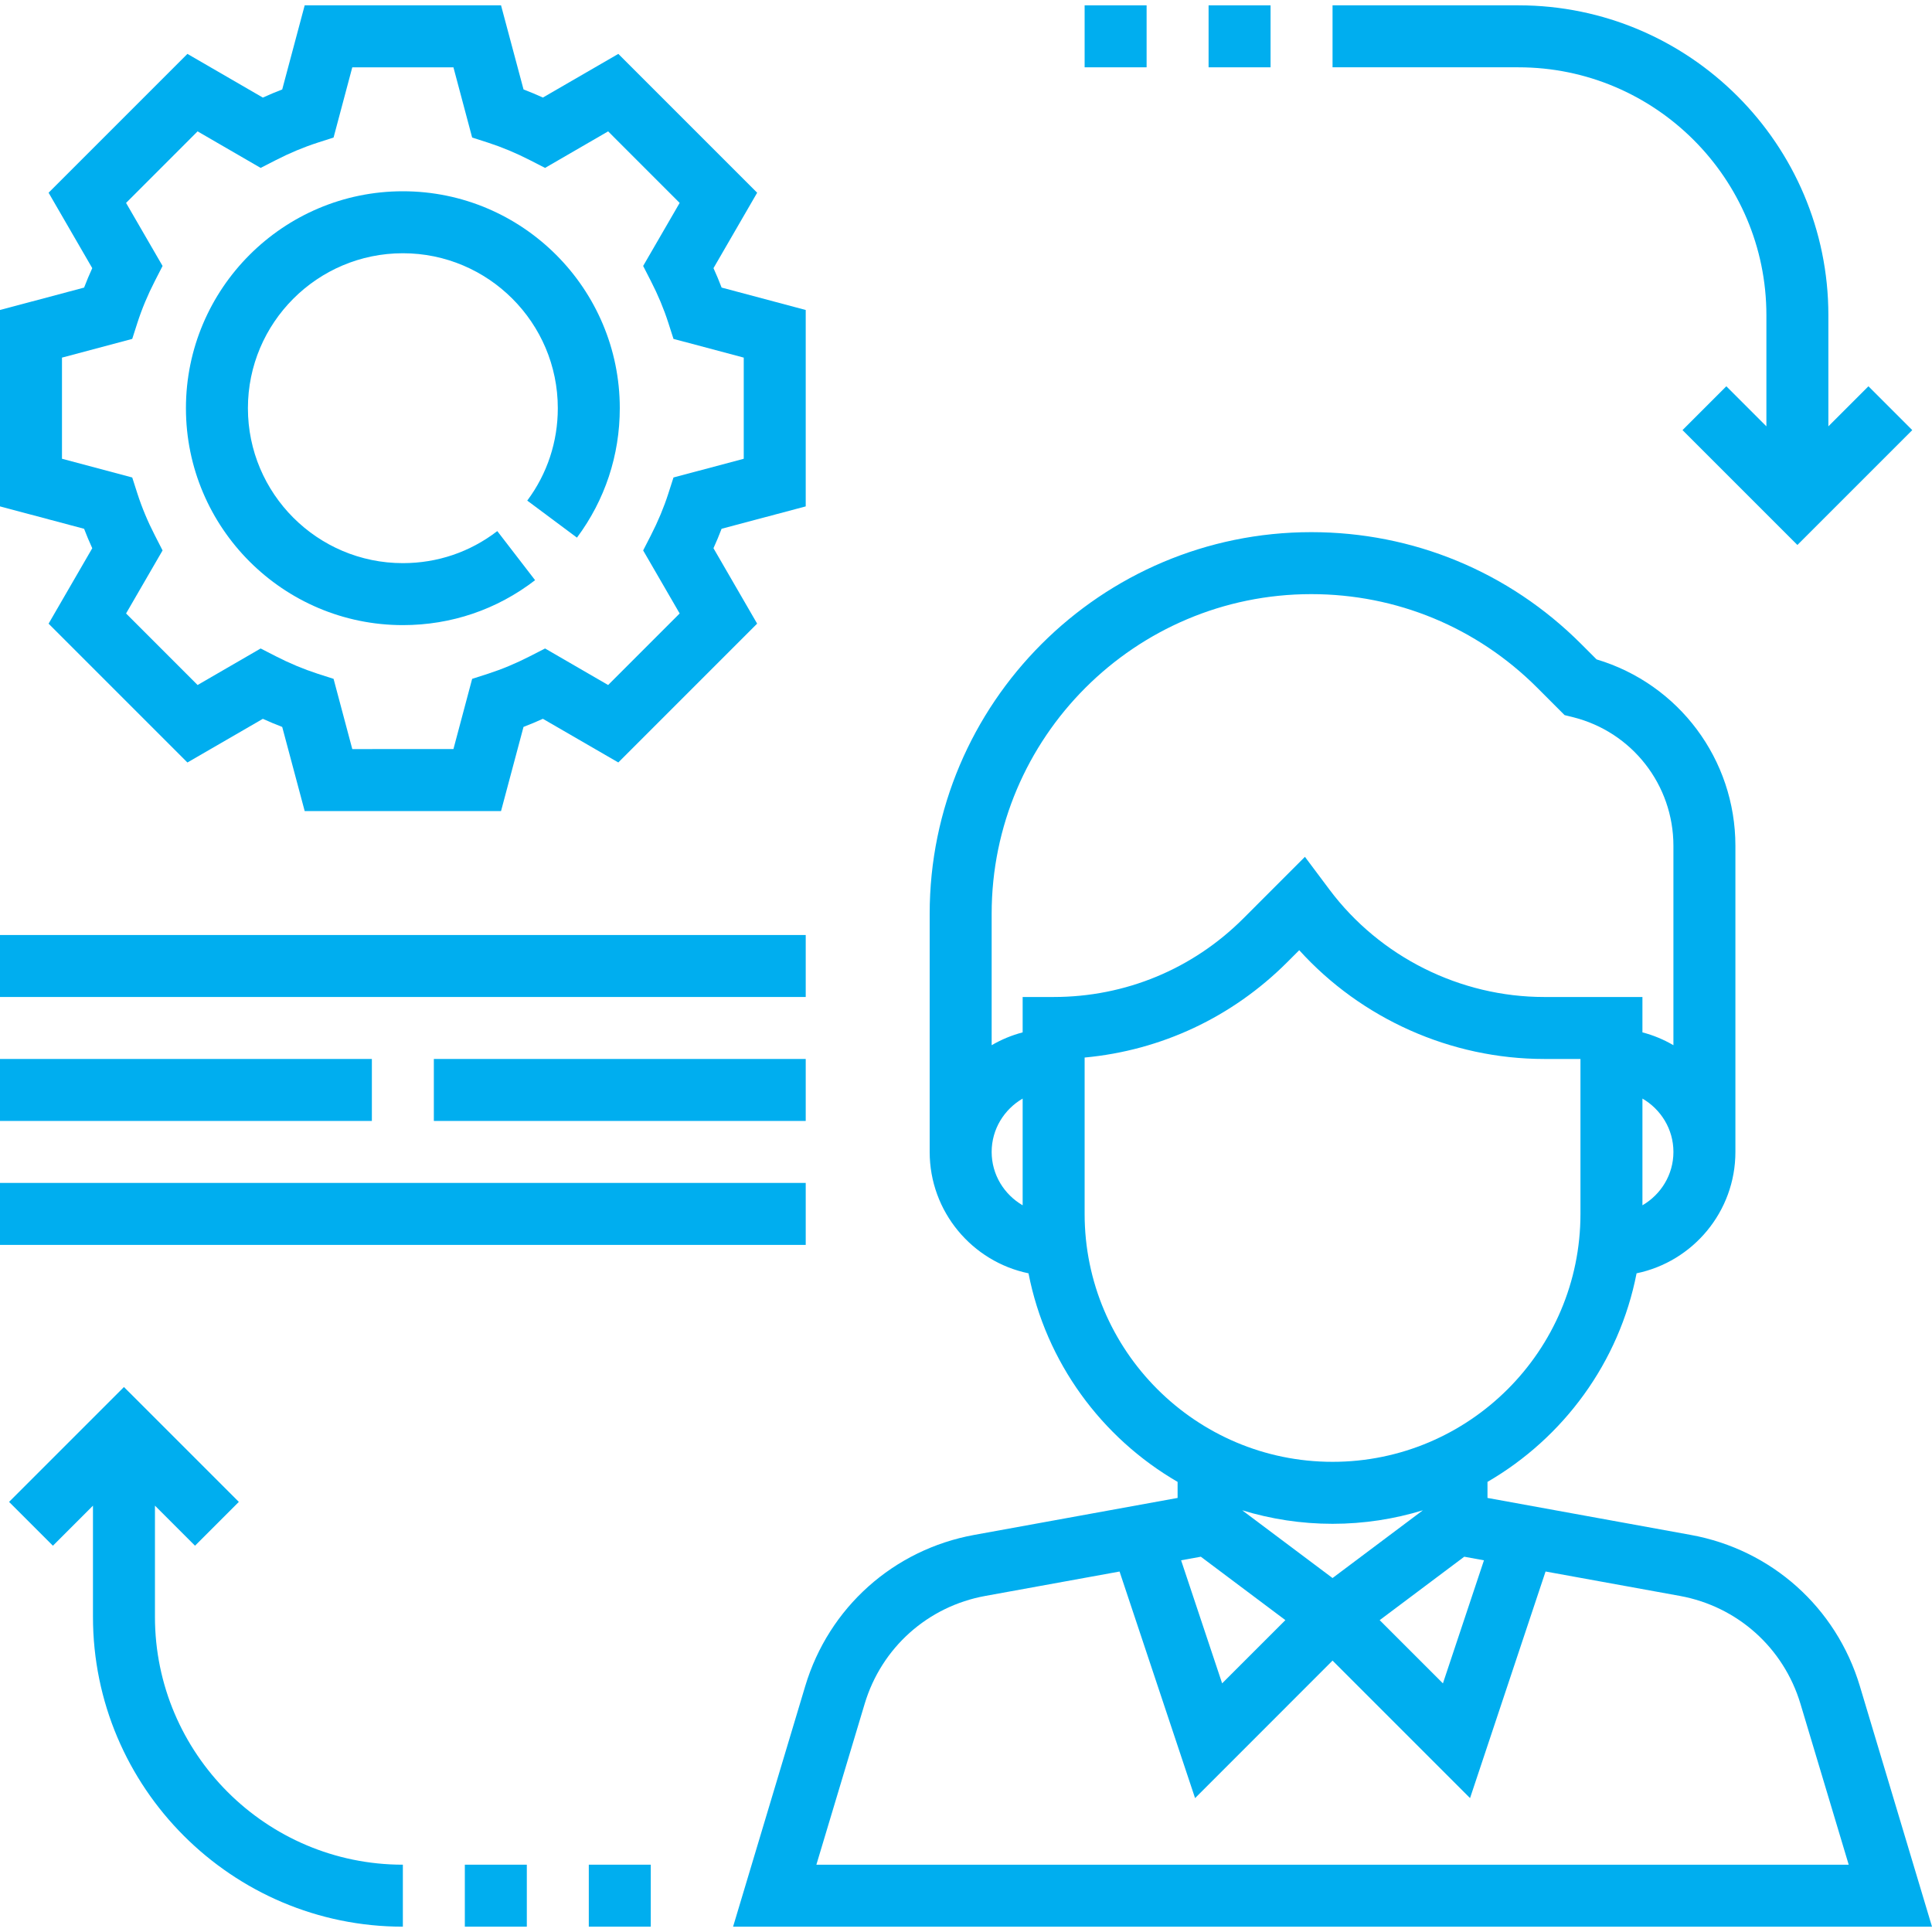 <!-- icon666.com - MILLIONS vector ICONS FREE --><svg version="1.1" id="Capa_1" xmlns="http://www.w3.org/2000/svg" xmlns:xlink="http://www.w3.org/1999/xlink" x="0px" y="0px" viewBox="0 0 498.752 498.752" style="enable-background:new 0 0 498.752 498.752;" xml:space="preserve"><g><g><path d="M480.12,435.248c-6.088-20.272-22.8-35.216-43.624-39L384,386.696v-4.144c19.632-11.4,34.008-30.848,38.488-53.84 C437.032,325.704,448,312.8,448,297.376V218.36c0-22.328-14.624-41.8-35.84-48.136l-4-4 c-18.608-18.608-43.344-28.848-69.656-28.848c-54.312,0-98.504,44.184-98.504,98.504v61.496c0,15.424,10.968,28.328,25.512,31.336 C270,351.704,284.368,371.16,304,382.552v4.144l-52.496,9.544c-20.824,3.792-37.536,18.736-43.624,39.008l-18.632,62.128h309.504 L480.12,435.248z M424,311.152V283.6c4.76,2.776,8,7.88,8,13.776S428.76,308.376,424,311.152z M264,311.152 c-4.76-2.776-8-7.88-8-13.776s3.24-11,8-13.776V311.152z M264,257.376v9.136c-2.848,0.744-5.52,1.864-8,3.312V235.88 c0-45.488,37.008-82.504,82.504-82.504c22.032,0,42.76,8.584,58.344,24.168l7.056,7.064l2.152,0.528 c15.28,3.816,25.944,17.48,25.944,33.224v51.464c-2.48-1.448-5.152-2.576-8-3.312v-9.136h-25.368 c-21.68,0-42.4-10.352-55.4-27.688l-6.36-8.496l-15.896,15.904c-13.088,13.08-30.48,20.28-48.976,20.28H264z M280,313.376v-40.368 c19.752-1.832,38.08-10.4,52.288-24.6l3.112-3.112c16.04,17.704,39.144,28.08,63.232,28.08H408v40c0,35.288-28.712,64-64,64 C308.712,377.376,280,348.664,280,313.376z M320.68,389.888c7.384,2.256,15.208,3.488,23.32,3.488s15.936-1.232,23.32-3.488 L344,407.376L320.68,389.888z M331.824,418.24l-16.328,16.32l-10.592-31.768l5.096-0.92L331.824,418.24z M378,401.872l5.088,0.928 l-10.592,31.768l-16.328-16.32L378,401.872z M210.752,481.376l12.464-41.528c4.344-14.48,16.28-25.16,31.16-27.856l34.64-6.296 l19.496,58.496L344,428.688l35.496,35.496l19.496-58.496l34.64,6.296c14.872,2.704,26.816,13.384,31.16,27.856l12.456,41.536 H210.752z" fill="#000000" style="fill: rgb(0, 174, 239);"></path></g></g><g><g><path d="M208,130.728V80.024l-21.712-5.784c-0.64-1.672-1.336-3.344-2.096-5.016l11.272-19.472l-35.84-35.84l-19.472,11.272 c-1.664-0.76-3.336-1.456-5-2.096l-5.808-21.712H78.656l-5.8,21.72c-1.672,0.64-3.336,1.336-5,2.096l-19.472-11.28l-35.84,35.84 l11.272,19.472c-0.768,1.672-1.464,3.344-2.104,5.016L0,80.024v50.704l21.712,5.784c0.64,1.672,1.336,3.344,2.104,5.016 L12.544,161l35.84,35.84l19.472-11.272c1.664,0.76,3.336,1.456,5,2.096l5.8,21.712h50.688l5.8-21.72 c1.672-0.64,3.336-1.336,5-2.096l19.472,11.272l35.84-35.84l-11.272-19.472c0.76-1.672,1.464-3.344,2.096-5.016L208,130.728z M175.456,158.368l-18.464,18.472l-16.28-9.432l-3.888,1.992c-3.568,1.832-7.2,3.352-10.784,4.512l-4.152,1.336l-4.832,18.128 H90.944l-4.832-18.128l-4.152-1.336c-3.584-1.168-7.216-2.68-10.784-4.512l-3.888-1.992l-16.28,9.432l-18.464-18.472l9.424-16.272 l-1.992-3.888c-1.848-3.592-3.36-7.224-4.504-10.784l-1.336-4.16L16,118.432V92.32l18.136-4.832l1.336-4.16 c1.144-3.552,2.656-7.184,4.504-10.784l1.992-3.888l-9.424-16.272l18.464-18.472l16.28,9.432l3.888-1.992 c3.568-1.832,7.2-3.352,10.784-4.512l4.152-1.336l4.832-18.128h26.112l4.832,18.128l4.152,1.336 c3.584,1.168,7.216,2.68,10.784,4.512l3.888,1.992l16.28-9.432l18.464,18.472l-9.424,16.272l1.992,3.888 c1.848,3.592,3.36,7.224,4.504,10.784l1.336,4.16L192,92.32v26.112l-18.136,4.832l-1.336,4.16 c-1.144,3.552-2.656,7.184-4.504,10.784l-1.992,3.888L175.456,158.368z" fill="#000000" style="fill: rgb(0, 174, 239);"></path></g></g><g><g><path d="M148.944,138.792C156.176,129.08,160,117.528,160,105.376c0-30.872-25.12-56-56-56s-56,25.128-56,56s25.12,56,56,56 c12.48,0,24.28-4.008,34.136-11.6l-9.76-12.672c-7.04,5.416-15.464,8.272-24.376,8.272c-22.056,0-40-17.944-40-40 c0-22.056,17.944-40,40-40c22.056,0,40,17.944,40,40c0,8.68-2.728,16.928-7.888,23.856L148.944,138.792z" fill="#000000" style="fill: rgb(0, 174, 239);"></path></g></g><g><g><path d="M482.344,99.72L472,110.064V81.376c0-44.112-35.888-80-80-80h-48v16h48c35.288,0,64,28.712,64,64v28.688L445.656,99.72 l-11.312,11.312L464,140.688l29.656-29.656L482.344,99.72z" fill="#000000" style="fill: rgb(0, 174, 239);"></path></g></g><g><g><path d="M40,417.376v-28.688l10.344,10.344l11.312-11.312L32,358.064L2.344,387.72l11.312,11.312L24,388.688v28.688 c0,44.112,35.888,80,80,80v-16C68.712,481.376,40,452.664,40,417.376z" fill="#000000" style="fill: rgb(0, 174, 239);"></path></g></g><g><g><rect y="241.376" width="208" height="16" fill="#000000" style="fill: rgb(0, 174, 239);"></rect></g></g><g><g><rect y="305.376" width="208" height="16" fill="#000000" style="fill: rgb(0, 174, 239);"></rect></g></g><g><g><rect y="273.376" width="96" height="16" fill="#000000" style="fill: rgb(0, 174, 239);"></rect></g></g><g><g><polygon points="158,273.376 120,273.376 112,273.376 112,289.376 120,289.376 158,289.376 208,289.376 208,273.376 " fill="#000000" style="fill: rgb(0, 174, 239);"></polygon></g></g><g><g><rect x="312" y="1.376" width="16" height="16" fill="#000000" style="fill: rgb(0, 174, 239);"></rect></g></g><g><g><rect x="280" y="1.376" width="16" height="16" fill="#000000" style="fill: rgb(0, 174, 239);"></rect></g></g><g><g><rect x="120" y="481.376" width="16" height="16" fill="#000000" style="fill: rgb(0, 174, 239);"></rect></g></g><g><g><rect x="152" y="481.376" width="16" height="16" fill="#000000" style="fill: rgb(0, 174, 239);"></rect></g></g></svg>
